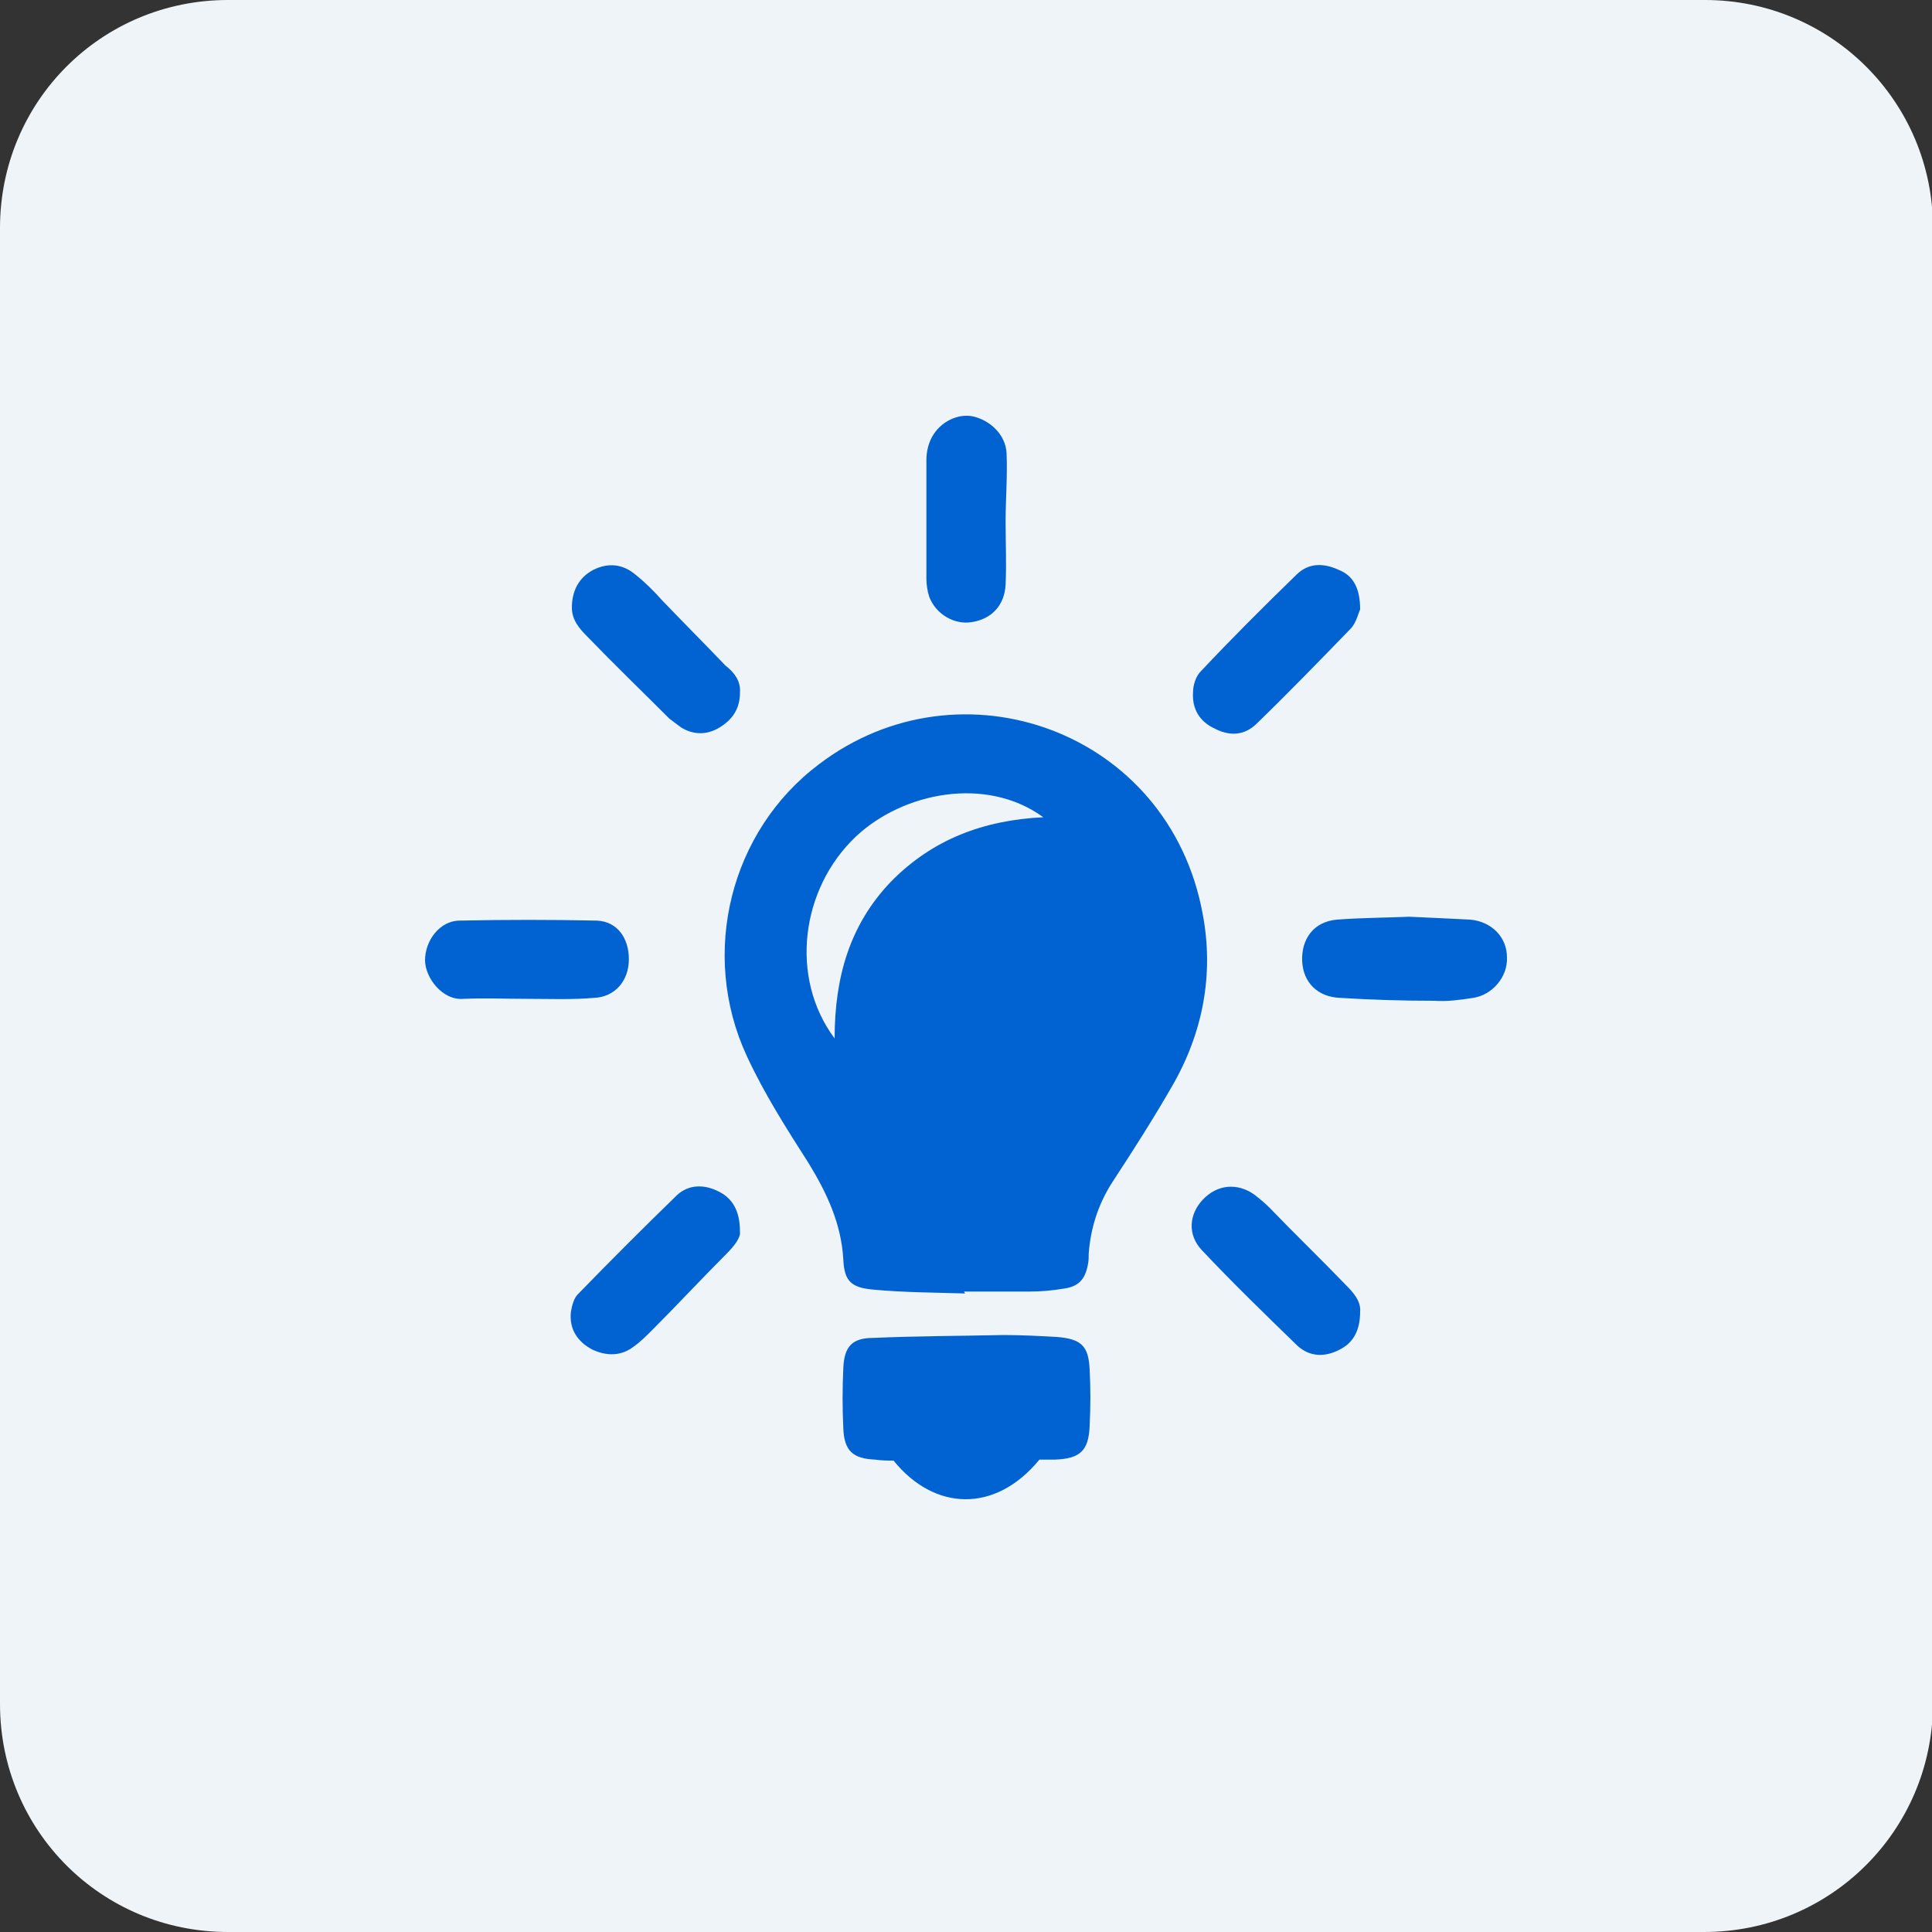 <?xml version="1.0" encoding="utf-8"?>
<!-- Generator: Adobe Illustrator 28.2.0, SVG Export Plug-In . SVG Version: 6.00 Build 0)  -->
<svg version="1.1" id="Layer_1" xmlns="http://www.w3.org/2000/svg" xmlns:xlink="http://www.w3.org/1999/xlink" x="0px" y="0px"
	 viewBox="0 0 200 200" style="enable-background:new 0 0 200 200;" xml:space="preserve">
<rect x="0" y="0" width="200" height="200" fill="#333333" stroke="none"/>
<style type="text/css">
	.st0{fill:#EFF4F8;}
	.st1{fill:#0163D1;}
	.st2{fill-rule:evenodd;clip-rule:evenodd;fill:#0163D1;}
</style>
<g>
	<path class="st0" d="M176.4,200H23.6C10.5,200,0,189.5,0,176.4V23.6C0,10.5,10.5,0,23.6,0h152.9c13,0,23.6,10.5,23.6,23.6v152.9
		C200,189.5,189.5,200,176.4,200z"/>
</g>
<g>
	<path class="st1" d="M99.9,133.9c-3.2-0.1-6.3-0.1-9.5-0.4c-2.3-0.2-3-0.9-3.1-3.1c-0.2-3.7-1.7-6.9-3.6-10
		c-2.3-3.6-4.6-7.2-6.4-11.1c-4.9-10.6-1.7-23.3,7.5-30.2c14.6-11.1,36.2-3.5,39.7,15.5c1.2,6.3,0,12.4-3.2,17.9
		c-1.9,3.3-4,6.6-6.1,9.8c-1.5,2.3-2.3,4.8-2.5,7.5c0,0.4,0,0.8-0.1,1.2c-0.3,1.5-1,2.2-2.5,2.4c-1.2,0.2-2.3,0.3-3.5,0.3
		c-2.3,0-4.5,0-6.8,0C99.9,133.9,99.9,133.9,99.9,133.9z M86.4,107.5c0-6.4,1.6-11.8,5.8-16.2c4.3-4.4,9.6-6.4,15.8-6.7
		c-5.9-4.3-14.5-2.6-19.4,2C82.9,92,81.7,101.2,86.4,107.5z"/>
	<path class="st1" d="M107.6,151.1c-4.6,5.6-10.9,5.3-15.1,0.1c-0.6,0-1.2,0-1.9-0.1c-2.3-0.1-3.2-0.9-3.3-3.2
		c-0.1-2.1-0.1-4.2,0-6.3c0.1-2.2,0.9-3.1,3.1-3.1c4.5-0.2,9-0.2,13.5-0.3c1.8,0,3.7,0.1,5.5,0.2c2.5,0.2,3.3,0.9,3.4,3.4
		c0.1,1.9,0.1,3.8,0,5.8c-0.1,2.6-1,3.4-3.6,3.5C108.7,151.1,108.2,151.1,107.6,151.1z"/>
	<path class="st1" d="M145.9,94.9c2.3,0.1,4.3,0.2,6.3,0.3c2.2,0.2,3.8,1.8,3.8,3.9c0.1,2-1.5,3.9-3.5,4.2c-1.3,0.2-2.7,0.4-4,0.3
		c-3.3,0-6.5-0.1-9.8-0.3c-2.3-0.1-3.8-1.6-3.9-3.8c-0.1-2.3,1.2-4.1,3.6-4.3C141,95,143.6,95,145.9,94.9z"/>
	<path class="st1" d="M104.1,54c0,2.2,0.1,4.3,0,6.5c-0.1,2.2-1.5,3.6-3.5,3.9c-1.8,0.3-3.7-0.8-4.4-2.6c-0.2-0.6-0.3-1.3-0.3-1.9
		c0-4.1,0-8.2,0-12.3c0-0.8,0.2-1.7,0.6-2.4c0.9-1.6,2.7-2.4,4.2-2.1c1.8,0.4,3.4,1.9,3.5,3.8C104.3,49.3,104.1,51.7,104.1,54z"/>
	<path class="st1" d="M76.6,71.7c0,1.7-0.8,2.8-2.1,3.6c-1.3,0.8-2.7,0.8-4,0c-0.4-0.3-0.8-0.6-1.2-0.9c-2.8-2.8-5.7-5.6-8.5-8.5
		c-0.8-0.8-1.6-1.7-1.6-3c0-1.7,0.7-3.1,2.2-3.9c1.6-0.8,3.1-0.6,4.4,0.5c1,0.8,1.9,1.7,2.7,2.6c2.2,2.3,4.4,4.5,6.6,6.8
		C76,69.6,76.7,70.5,76.6,71.7z"/>
	<path class="st1" d="M140.8,63.1c-0.2,0.4-0.4,1.4-1,2c-3.2,3.3-6.4,6.6-9.7,9.8c-1.3,1.3-2.9,1.3-4.4,0.5c-1.5-0.7-2.3-2-2.2-3.7
		c0-0.8,0.3-1.7,0.8-2.2c3.2-3.4,6.5-6.7,9.9-10c1.3-1.3,2.9-1.2,4.4-0.5C140.1,59.6,140.8,60.9,140.8,63.1z"/>
	<path class="st1" d="M140.8,135.8c0,1.9-0.7,3.2-2.1,3.9c-1.5,0.8-3.1,0.8-4.4-0.4c-3.3-3.2-6.7-6.5-9.9-9.9
		c-1.5-1.6-1.3-3.7,0.1-5.2c1.5-1.6,3.6-1.8,5.4-0.5c0.5,0.4,1,0.8,1.5,1.3c2.6,2.7,5.3,5.3,7.9,8
		C140.1,133.8,140.9,134.7,140.8,135.8z"/>
	<path class="st1" d="M76.6,127.5c0.1,0.6-0.6,1.5-1.4,2.3c-2.6,2.6-5.1,5.3-7.7,7.9c-0.6,0.6-1.2,1.2-1.9,1.7c-1.3,1-2.8,1-4.3,0.3
		c-1.5-0.8-2.4-2.1-2.2-3.9c0.1-0.6,0.3-1.4,0.7-1.8c3.4-3.5,6.8-6.9,10.3-10.3c1.2-1.1,2.8-1.1,4.2-0.4
		C75.8,124,76.6,125.3,76.6,127.5z"/>
	<path class="st1" d="M54.5,103.4c-2.2,0-4.3-0.1-6.5,0c-2.2,0.2-4-2.2-4-4c0-2,1.5-4.1,3.6-4.1c4.7-0.1,9.5-0.1,14.2,0
		c2.1,0.1,3.3,1.8,3.3,4c0,2.2-1.4,3.9-3.6,4C59.2,103.5,56.8,103.4,54.5,103.4C54.5,103.4,54.5,103.4,54.5,103.4z"/>
</g>
</svg>
